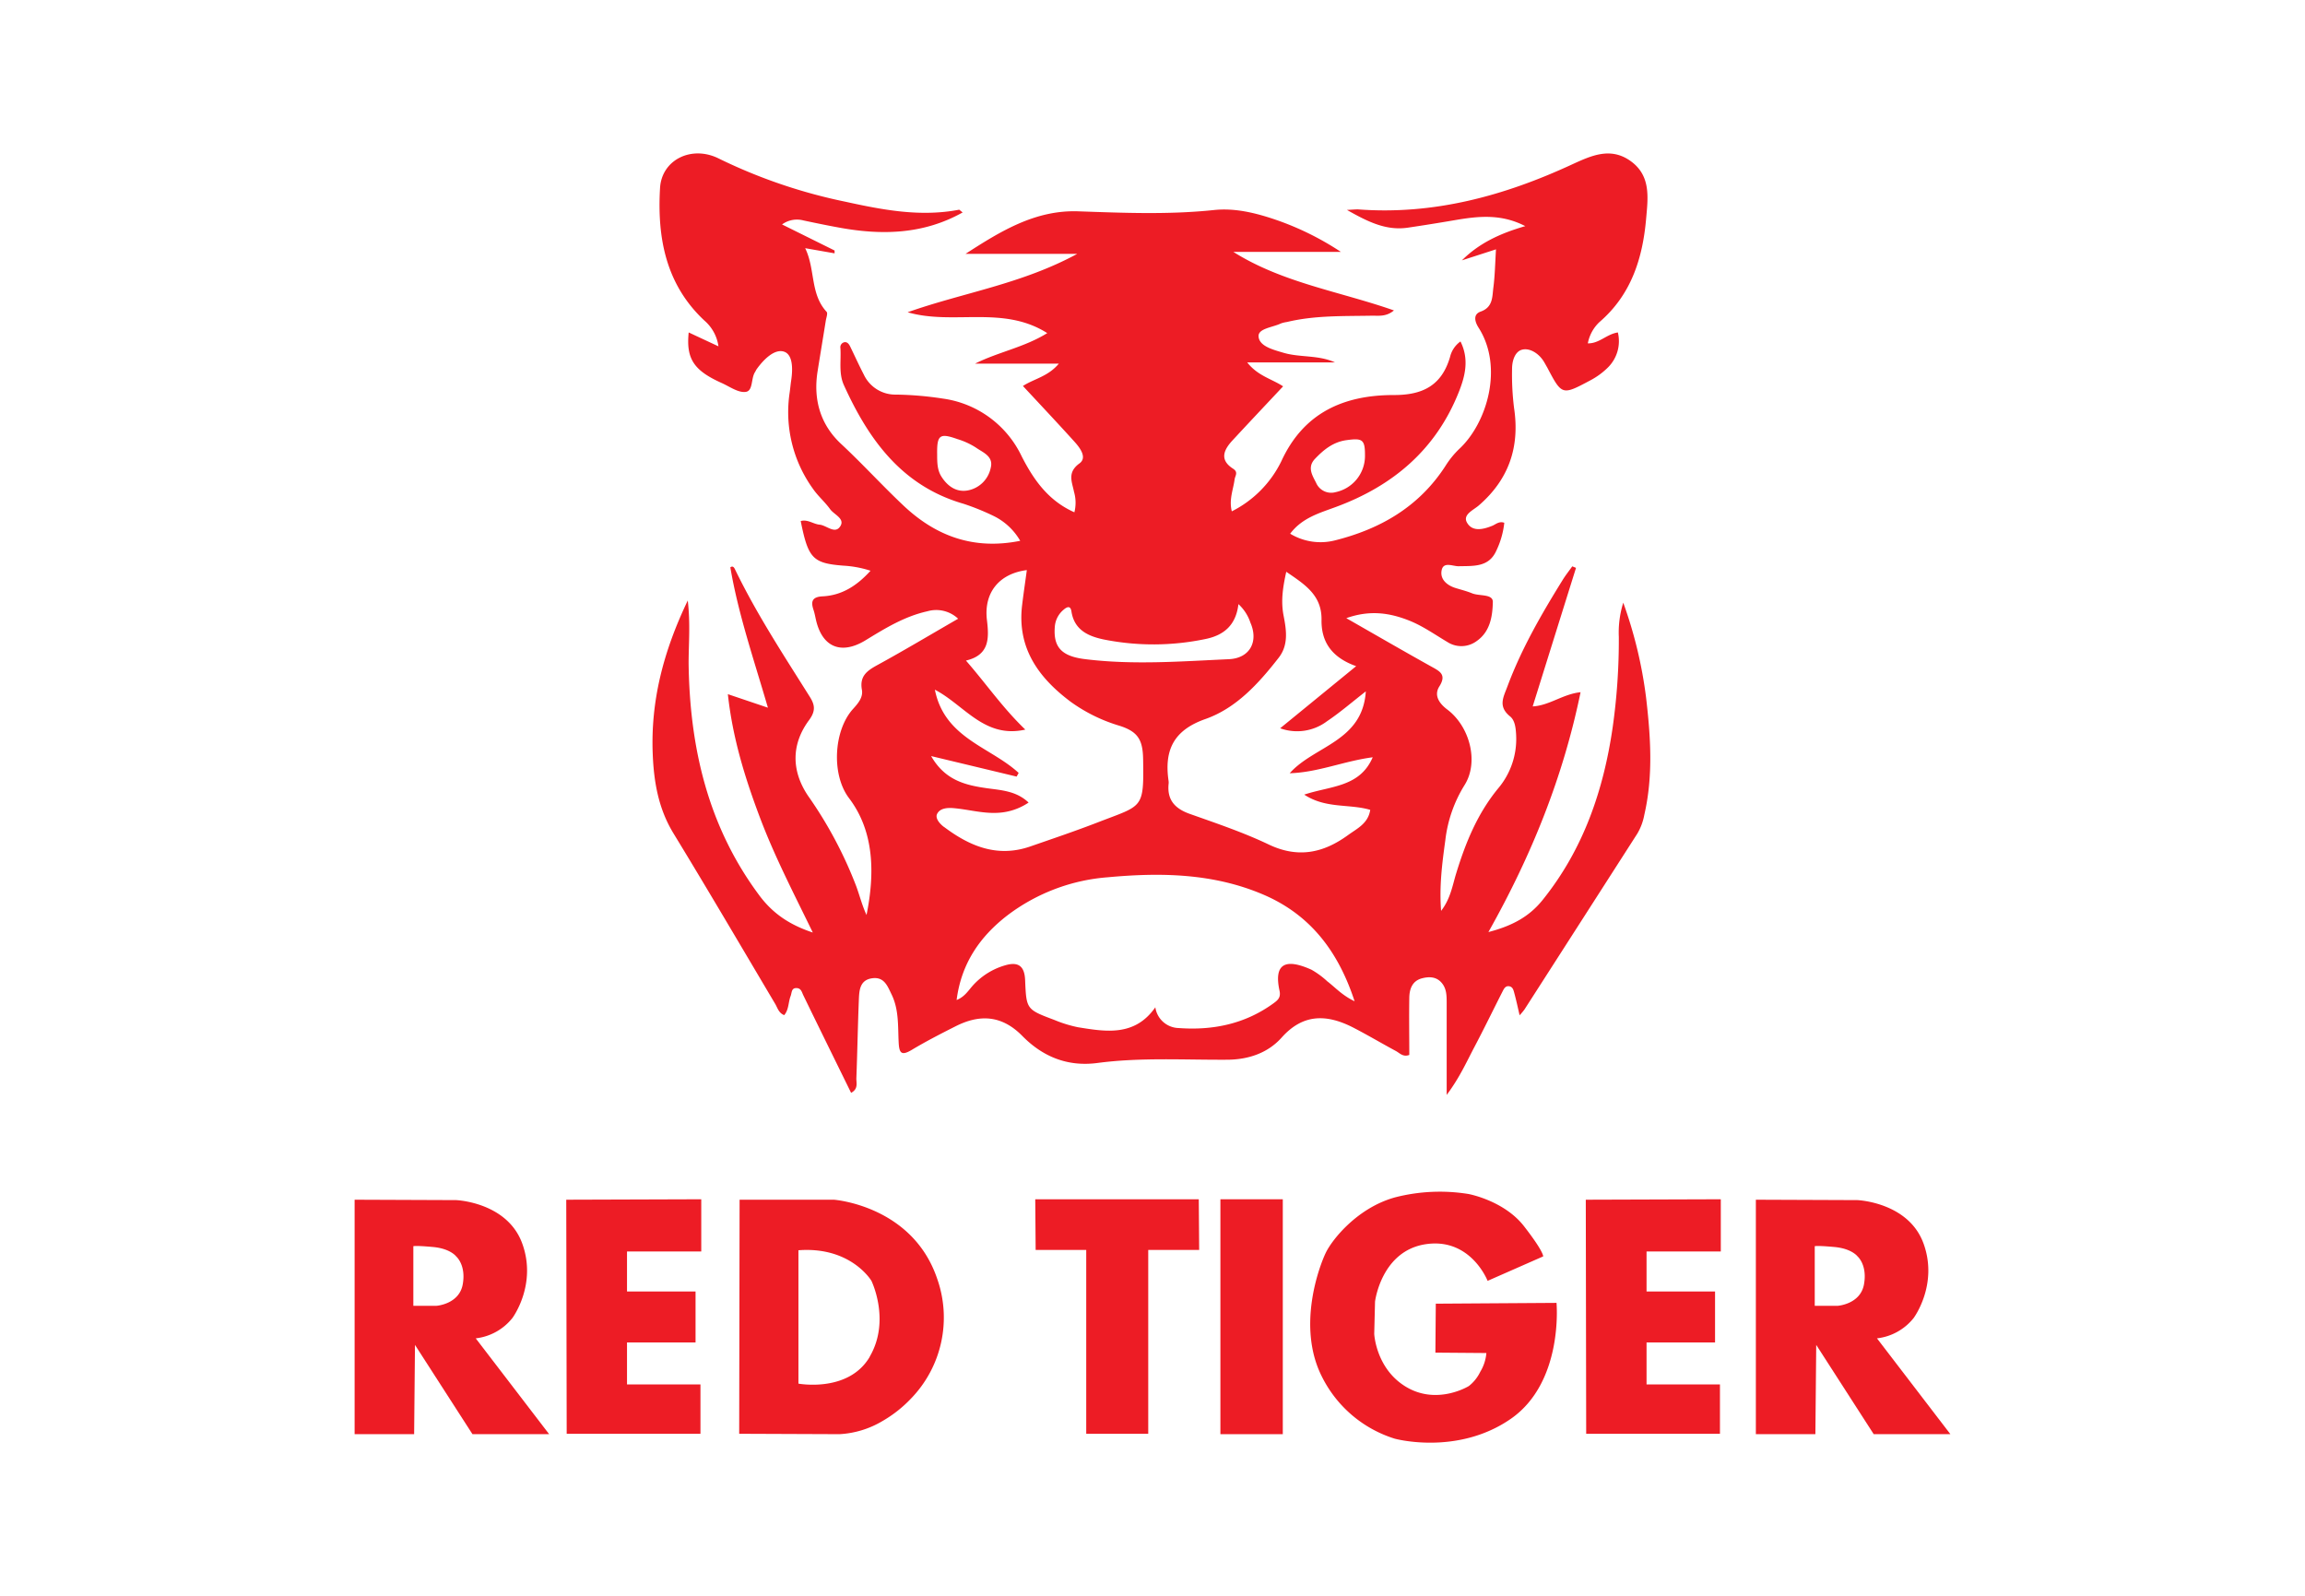 <?xml version="1.0"?>
<svg xmlns="http://www.w3.org/2000/svg" id="&#x421;&#x43B;&#x43E;&#x439;_1" data-name="&#x421;&#x43B;&#x43E;&#x439; 1" viewBox="0 0 400 400" width="130" height="90"><defs><style>.cls-1{fill:#ed1c25;}</style></defs><path class="cls-1" d="M323.74,175A109.94,109.94,0,0,0,318,151.07a25.08,25.08,0,0,0-1.11,8.59,155.94,155.94,0,0,1-1.54,22.64c-2.3,15.85-7.35,30.57-17.53,43.25-3.3,4.13-7.53,6.5-13.62,8.08,10.93-19.42,18.76-39,23.1-60.12-4.4.45-7.82,3.34-12,3.56,3.68-11.78,7.27-23.26,10.86-34.73l-.94-.38c-.81,1.14-1.69,2.24-2.42,3.43-5.29,8.53-10.3,17.2-13.83,26.66-1,2.69-2.41,5,.62,7.49,1.29,1,1.47,3,1.56,4.7a19.17,19.17,0,0,1-4.54,13.42c-5.17,6.31-8.12,13.55-10.47,21.21-.93,3-1.42,6.39-3.8,9.45-.48-6.33.28-12,1.06-17.7a33.43,33.43,0,0,1,4.8-13.8c3.71-5.84,1.29-14.8-4.35-19-2-1.51-3.32-3.51-2-5.68,2-3.11.09-3.91-2.09-5.13-6.89-3.84-13.73-7.8-21.18-12.06,5.93-2.11,10.92-1.33,15.83.63,3.41,1.37,6.39,3.5,9.53,5.36a6.45,6.45,0,0,0,7.37-.29c3.36-2.35,3.92-6.26,4-9.72.07-2.12-3.39-1.46-5.2-2.21-1.32-.54-2.72-.89-4.09-1.31-2.24-.68-4-2.23-3.54-4.48s2.84-.95,4.31-1c3.7-.09,7.52.29,9.39-3.89a21.35,21.35,0,0,0,2-7c-1.28-.47-2.13.39-3,.75-2.34.95-5,1.55-6.34-.78-1.16-2,1.57-3.13,2.91-4.28,7.58-6.54,10.37-14.7,8.87-24.54a67.54,67.54,0,0,1-.49-9.76c0-2,.73-4.38,2.6-4.8s4,.93,5.22,2.78c.36.54.65,1.13,1,1.71,3.69,7,3.71,7,10.8,3.22a18.57,18.57,0,0,0,4.39-3.21,9.28,9.28,0,0,0,2.51-8.8c-2.83.43-4.65,2.79-7.53,2.74A9.81,9.81,0,0,1,312,80.76c8-6.87,10.87-16,11.74-26,.46-5.21,1.22-10.67-3.83-14.34S310,39,305.16,41.22c-17,7.87-34.7,12.71-53.69,11.26-.6,0-1.21.06-2.73.14,5.29,3,9.86,5.26,15.31,4.44q5.81-.86,11.58-1.85c5.84-1,11.64-1.72,17.81,1.47-6.29,1.82-11.54,4.25-15.88,8.58l8.54-2.76c-.21,3.39-.26,6.52-.66,9.61-.3,2.3-.07,4.9-3.2,6-1.94.69-1.44,2.55-.52,4,6.35,9.91,2.12,24-4.86,30.45a22.35,22.35,0,0,0-3.43,4.24c-6.61,10.23-16.33,15.83-27.84,18.69a14.68,14.68,0,0,1-11.08-1.71c3-4,7.36-5.18,11.5-6.72,14.26-5.27,25-14.34,30.73-28.69,1.66-4.13,2.67-8.33.46-12.78a6.64,6.64,0,0,0-2.62,3.9c-2.09,7.12-6.82,9.55-14.09,9.53-12.43,0-22.55,4.33-28.18,16.56a27.58,27.58,0,0,1-12.43,12.59c-.75-2.95.36-5.42.7-8,.13-.93,1-1.8-.39-2.69-3.49-2.24-2.32-4.74-.1-7.13,4.16-4.49,8.36-8.94,12.65-13.51-2.89-1.89-6.34-2.61-9-6h22c-4.24-1.93-8.81-1.17-13-2.44-2.48-.74-6-1.61-6.15-4.07-.16-2,3.57-2.27,5.61-3.26a7.56,7.56,0,0,1,1.51-.36c7-1.69,14.23-1.44,21.39-1.58,1.72,0,3.54.26,5.42-1.32-13.67-4.79-27.9-6.9-40.25-14.67h26.95a71.84,71.84,0,0,0-16.16-8c-5.05-1.73-10.3-3.06-15.68-2.49-11.35,1.19-22.68.71-34,.32-10.79-.37-19.48,5-28.24,10.66h28c-14,7.6-28.71,9.75-42.52,14.64,11.46,3.32,23.9-1.83,35,5.23-5.78,3.58-12.21,4.7-18.1,7.65h21c-2.71,3.25-6.21,3.79-9,5.6,4.46,4.8,8.75,9.35,12.95,14,1.4,1.56,3.22,4,1.19,5.43-3.1,2.27-1.82,4.62-1.33,7.12a9.78,9.78,0,0,1,.09,5.11c-6.59-2.92-10.26-8.24-13.24-14.08a25.75,25.75,0,0,0-19.72-14.42,84.57,84.57,0,0,0-11.69-1,8.72,8.72,0,0,1-8.15-5.05c-1.2-2.31-2.27-4.68-3.4-7-.3-.61-.73-1.2-1.45-1.08a1.28,1.28,0,0,0-1,1.47c.21,3.1-.47,6.32.87,9.28,6.23,13.73,14.58,25.3,30,29.75a60.61,60.61,0,0,1,7.59,3.08,15.58,15.58,0,0,1,6.61,6.2c-11.67,2.35-21.16-1.17-29.32-8.89-5.3-5-10.23-10.42-15.59-15.41-5.19-4.84-7-11.12-5.88-18.18.67-4.24,1.38-8.47,2.06-12.71.12-.75.54-1.84.2-2.21-4.16-4.5-2.79-10.62-5.37-15.95l7.37,1.29c0-.24,0-.47,0-.71l-13.17-6.53a6.34,6.34,0,0,1,5.38-1c2.93.62,5.85,1.23,8.79,1.76,10.76,2,21.25,1.76,31.1-3.77l-.86-.69h0c-9.69,1.87-19.1.07-28.54-2a133.06,133.06,0,0,1-31.68-10.8c-6.8-3.43-14.35.24-14.77,7.36-.73,12.46,1.42,24.2,11.16,33.27a10.38,10.38,0,0,1,3.48,6.42l-7.46-3.48C83.07,89.92,85,92.86,92,96c2,.89,4.17,2.5,6.05,2.23s1.26-3.39,2.34-5c.14-.22.23-.47.38-.68,1.72-2.41,4.42-5.11,6.78-4.43s2.3,4.48,1.88,7.24c-.15,1-.24,2.08-.39,3.11a32.84,32.84,0,0,0,5.88,24.09c1.25,1.81,3,3.29,4.28,5.08,1,1.37,3.74,2.35,2.56,4.24-1.33,2.15-3.44-.21-5.22-.37-1.57-.15-3-1.4-4.72-.9,1.88,9.37,3,10.58,10.73,11.18a26.73,26.73,0,0,1,6.77,1.27c-3.38,3.74-7.17,6.18-12,6.42-2.71.13-3,1.35-2.26,3.49.24.74.38,1.51.55,2.26,1.54,7,6.32,9,12.45,5.27,4.9-3,9.78-6,15.49-7.27a8,8,0,0,1,7.73,1.86c-6.94,4-13.53,7.94-20.25,11.62-2.6,1.42-4.49,2.78-3.87,6.2.33,1.87-.91,3.35-2.21,4.78-4.86,5.35-5.52,16.46-1,22.4,6.4,8.46,6.43,19,4.37,29.26-1.09-2.34-1.7-4.79-2.56-7.15a103.86,103.86,0,0,0-12.08-22.69c-4.25-6.29-4.23-13,.23-19,1.87-2.53,1.34-4.08,0-6.15-6.52-10.37-13.24-20.63-18.58-31.69-.22-.45-.55-.91-1.15-.46,2,11.78,5.9,23.1,9.42,35.18L93.56,174c1.19,11,4.3,21,8,30.83s8.47,19,13.29,28.92c-5.87-1.94-10-4.8-13.28-9.14C88.6,207.3,84,187.46,83.72,166.27c0-4.89.47-9.79-.21-15.75-6.17,12.87-9.33,25.3-8.78,38.58.29,7,1.44,13.62,5.19,19.78,8.62,14.12,17,28.42,25.43,42.63.63,1,.91,2.42,2.34,2.94,1.18-1.41,1-3.23,1.6-4.78.32-.82.17-2,1.41-2s1.38,1,1.77,1.8c.86,1.75,1.7,3.51,2.56,5.26q4.69,9.58,9.42,19.2c1.87-1,1.28-2.49,1.32-3.68.25-6.53.36-13.05.62-19.57.1-2.36.19-5,3.29-5.46s3.91,2,4.94,4.09c1.83,3.78,1.55,7.9,1.75,11.91.13,2.7.63,3.53,3.29,1.94,3.57-2.14,7.29-4.05,11-5.92,6.11-3.09,11.63-2.74,16.72,2.44s11.32,7.75,18.78,6.77c10.78-1.43,21.62-.76,32.44-.82,5.33,0,10.27-1.63,13.77-5.55,5.23-5.86,11.07-6.05,18-2.48,3.58,1.85,7.06,3.92,10.61,5.83,1,.53,1.81,1.6,3.39,1,0-4.75-.08-9.57,0-14.39.05-2.17.76-4.19,3.2-4.82,1.85-.48,3.68-.4,5,1.24,1.14,1.41,1.17,3.12,1.17,4.84,0,7.37,0,14.75,0,23.15,3.22-4.3,4.94-8.19,6.91-11.93,2.43-4.6,4.7-9.29,7.06-13.93.35-.68.71-1.51,1.66-1.38s1.13,1,1.33,1.75c.47,1.71.84,3.45,1.32,5.53a16.74,16.74,0,0,0,1.21-1.44q14.16-22.05,28.3-44.1a14.3,14.3,0,0,0,1.75-4.71C325.53,194.46,324.87,184.76,323.74,175Zm-83-60c2.19-2.29,4.54-4.21,7.88-4.67,4.11-.57,4.68-.15,4.64,4.12a9.27,9.27,0,0,1-7.36,8.91A4.11,4.11,0,0,1,241,121C240.06,119.15,238.72,117.11,240.74,115Zm-81.31,2.36a7.23,7.23,0,0,1-5.84,5.59c-2.83.46-5-1.14-6.47-3.44-1.11-1.7-1.09-3.69-1.1-5.64-.07-4.85.63-5.39,5.1-3.8a18.44,18.44,0,0,1,4.57,2.09C157.46,113.42,160.25,114.35,159.43,117.34Zm16.08,39.8a6.13,6.13,0,0,1,2.27-4.38c.9-.76,1.68-.94,1.9.48.73,4.77,4.39,6.28,8.29,7.07a63.63,63.63,0,0,0,25.2-.13c4.72-.94,7.75-3.48,8.37-8.77a10.94,10.94,0,0,1,3,4.64c2.09,4.75-.14,8.92-5.37,9.16-12,.55-24,1.48-36,0C177.23,164.52,175.11,162.24,175.51,157.14Zm-27.79,50.12c-1-.75-2.23-2.12-1.73-3.22.68-1.47,2.54-1.63,4.15-1.49,3.62.31,7.16,1.34,10.85,1.18a15.11,15.11,0,0,0,7.95-2.58c-3.09-2.94-6.88-3.09-10.49-3.6-5.41-.77-10.47-2-13.94-8.05l21.43,5.14.51-.92c-7.08-6.54-18.57-8.65-21-20.86,7.44,3.88,12.42,12.31,22.67,10-5.65-5.41-9.81-11.49-14.88-17.3,5.91-1.39,5.81-5.58,5.26-10.16-.82-6.8,3-11.63,10-12.52-.4,3-.84,5.92-1.19,8.85-1.27,10.74,4.15,18.14,12.2,24.17a40.66,40.66,0,0,0,12.22,6c4.64,1.47,5.84,3.54,5.92,8.39.2,12.53-.06,11.45-11.17,15.75-5.7,2.21-11.5,4.17-17.28,6.17C161,215,154.11,212.07,147.72,207.26Zm96.19,38.79a21.38,21.38,0,0,0-4.06-3c-6.49-2.92-9.51-1.59-8,5.31.37,1.74-.56,2.41-1.59,3.16-7.09,5.13-15.14,6.78-23.69,6.15a6.06,6.06,0,0,1-5.86-5.2c-5.13,7.33-12.3,6.15-19.39,5a32.37,32.37,0,0,1-5.94-1.84c-7-2.63-7-2.65-7.31-10-.15-3.51-1.72-4.67-5.05-3.67a17.35,17.35,0,0,0-7.88,4.86c-1.22,1.3-2.14,3-4.24,3.82,1.17-9.15,5.83-15.89,12.75-21.23a47.65,47.65,0,0,1,25.22-9.54c13.2-1.22,26.31-1,38.79,4.3,11.79,5,18.87,14.16,23,26.79C247.61,249.53,245.89,247.6,243.91,246.05Zm10.66-43c-.56,3.37-3.26,4.59-5.55,6.25-6.26,4.55-12.62,5.87-20,2.31-6.31-3-13-5.25-19.65-7.61-3.68-1.3-5.73-3.44-5.34-7.48a3,3,0,0,0,0-.79c-1.12-7.66,1.22-12.7,9.21-15.51,7.76-2.73,13.36-8.92,18.39-15.37,2.52-3.23,1.92-7,1.23-10.55-.72-3.7-.18-7.14.67-11,4.56,3.13,8.94,5.8,8.84,12.06-.09,5.53,2.58,9.43,8.68,11.6L232,182.55a12.47,12.47,0,0,0,11.74-1.76c3.22-2.16,6.16-4.71,9.73-7.49-.82,12.62-12.94,13.61-19.08,20.52,7.09-.2,13.61-3.06,20.81-4-3.24,7.53-10.53,7.15-17.17,9.36C243.46,202.76,249.36,201.44,254.57,203Z"/><path class="cls-1" d="M30.36,335.47a13.73,13.73,0,0,0,9.2-5.11S45.8,322,42,311.65s-16.56-10.83-16.56-10.83L0,300.72v58.77H14.92l.21-22.38,14.41,22.38H48.76ZM27.09,322c-.92,4.91-6.54,5.31-6.54,5.31H14.72V312.37s.51-.2,4.91.2,5.82,2.36,5.82,2.36S28,317.07,27.09,322Z"/><path class="cls-1" d="M381.6,335.47a13.73,13.73,0,0,0,9.2-5.11s6.24-8.38,2.45-18.71-16.56-10.83-16.56-10.83l-25.45-.1v58.77h14.92l.21-22.38,14.41,22.38H400ZM378.33,322c-.92,4.91-6.54,5.31-6.54,5.31H366V312.37s.51-.2,4.91.2,5.82,2.36,5.82,2.36S379.25,317.07,378.33,322Z"/><polygon class="cls-1" points="86.69 347.02 86.69 359.39 53.16 359.39 53.05 300.72 86.89 300.61 86.89 313.7 68.28 313.7 68.28 323.72 85.46 323.72 85.46 336.5 68.28 336.5 68.28 347.02 86.69 347.02"/><polygon class="cls-1" points="342.24 347.02 342.24 359.39 308.71 359.39 308.61 300.72 342.45 300.61 342.45 313.7 323.84 313.7 323.84 323.72 341.01 323.72 341.01 336.5 323.84 336.5 323.84 347.02 342.24 347.02"/><path class="cls-1" d="M146,320.45c-6.23-18.3-25.86-19.73-25.86-19.73H96.5l-.1,58.67,25.14.1a23.5,23.5,0,0,0,10.74-3.27,31.56,31.56,0,0,0,7.15-5.62A29.19,29.19,0,0,0,146,320.45Zm-16.86,19.62c-5.32,9.1-17.89,6.75-17.89,6.75V313.39c13.19-1,18.3,7.67,18.3,7.67S134.42,331,129.11,340.07Z"/><polygon class="cls-1" points="170.71 313.31 170.61 300.61 211.6 300.61 211.7 313.31 198.93 313.31 198.93 359.39 183.39 359.39 183.39 313.31 170.71 313.31"/><rect class="cls-1" x="217.02" y="300.61" width="15.64" height="58.88"/><path class="cls-1" d="M284,321.06s-4.2-10.84-15.44-9.2-12.78,14.41-12.78,14.41l-.2,8.08s.41,8.89,8.17,13.39,15.54-.31,15.54-.31a10.07,10.07,0,0,0,2.87-3.58,10.74,10.74,0,0,0,1.53-4.7l-12.78-.1.1-12.27,30.26-.2s1.84,19.93-11.55,29.13-29,4.91-29,4.91a30.52,30.52,0,0,1-18.2-15.44c-6.44-12.57-.71-27.8.92-31.17s8-11.35,17.48-13.91a45,45,0,0,1,18.3-.81s8.89,1.63,13.9,8.07,4.81,7.57,4.81,7.57Z"/></svg>
